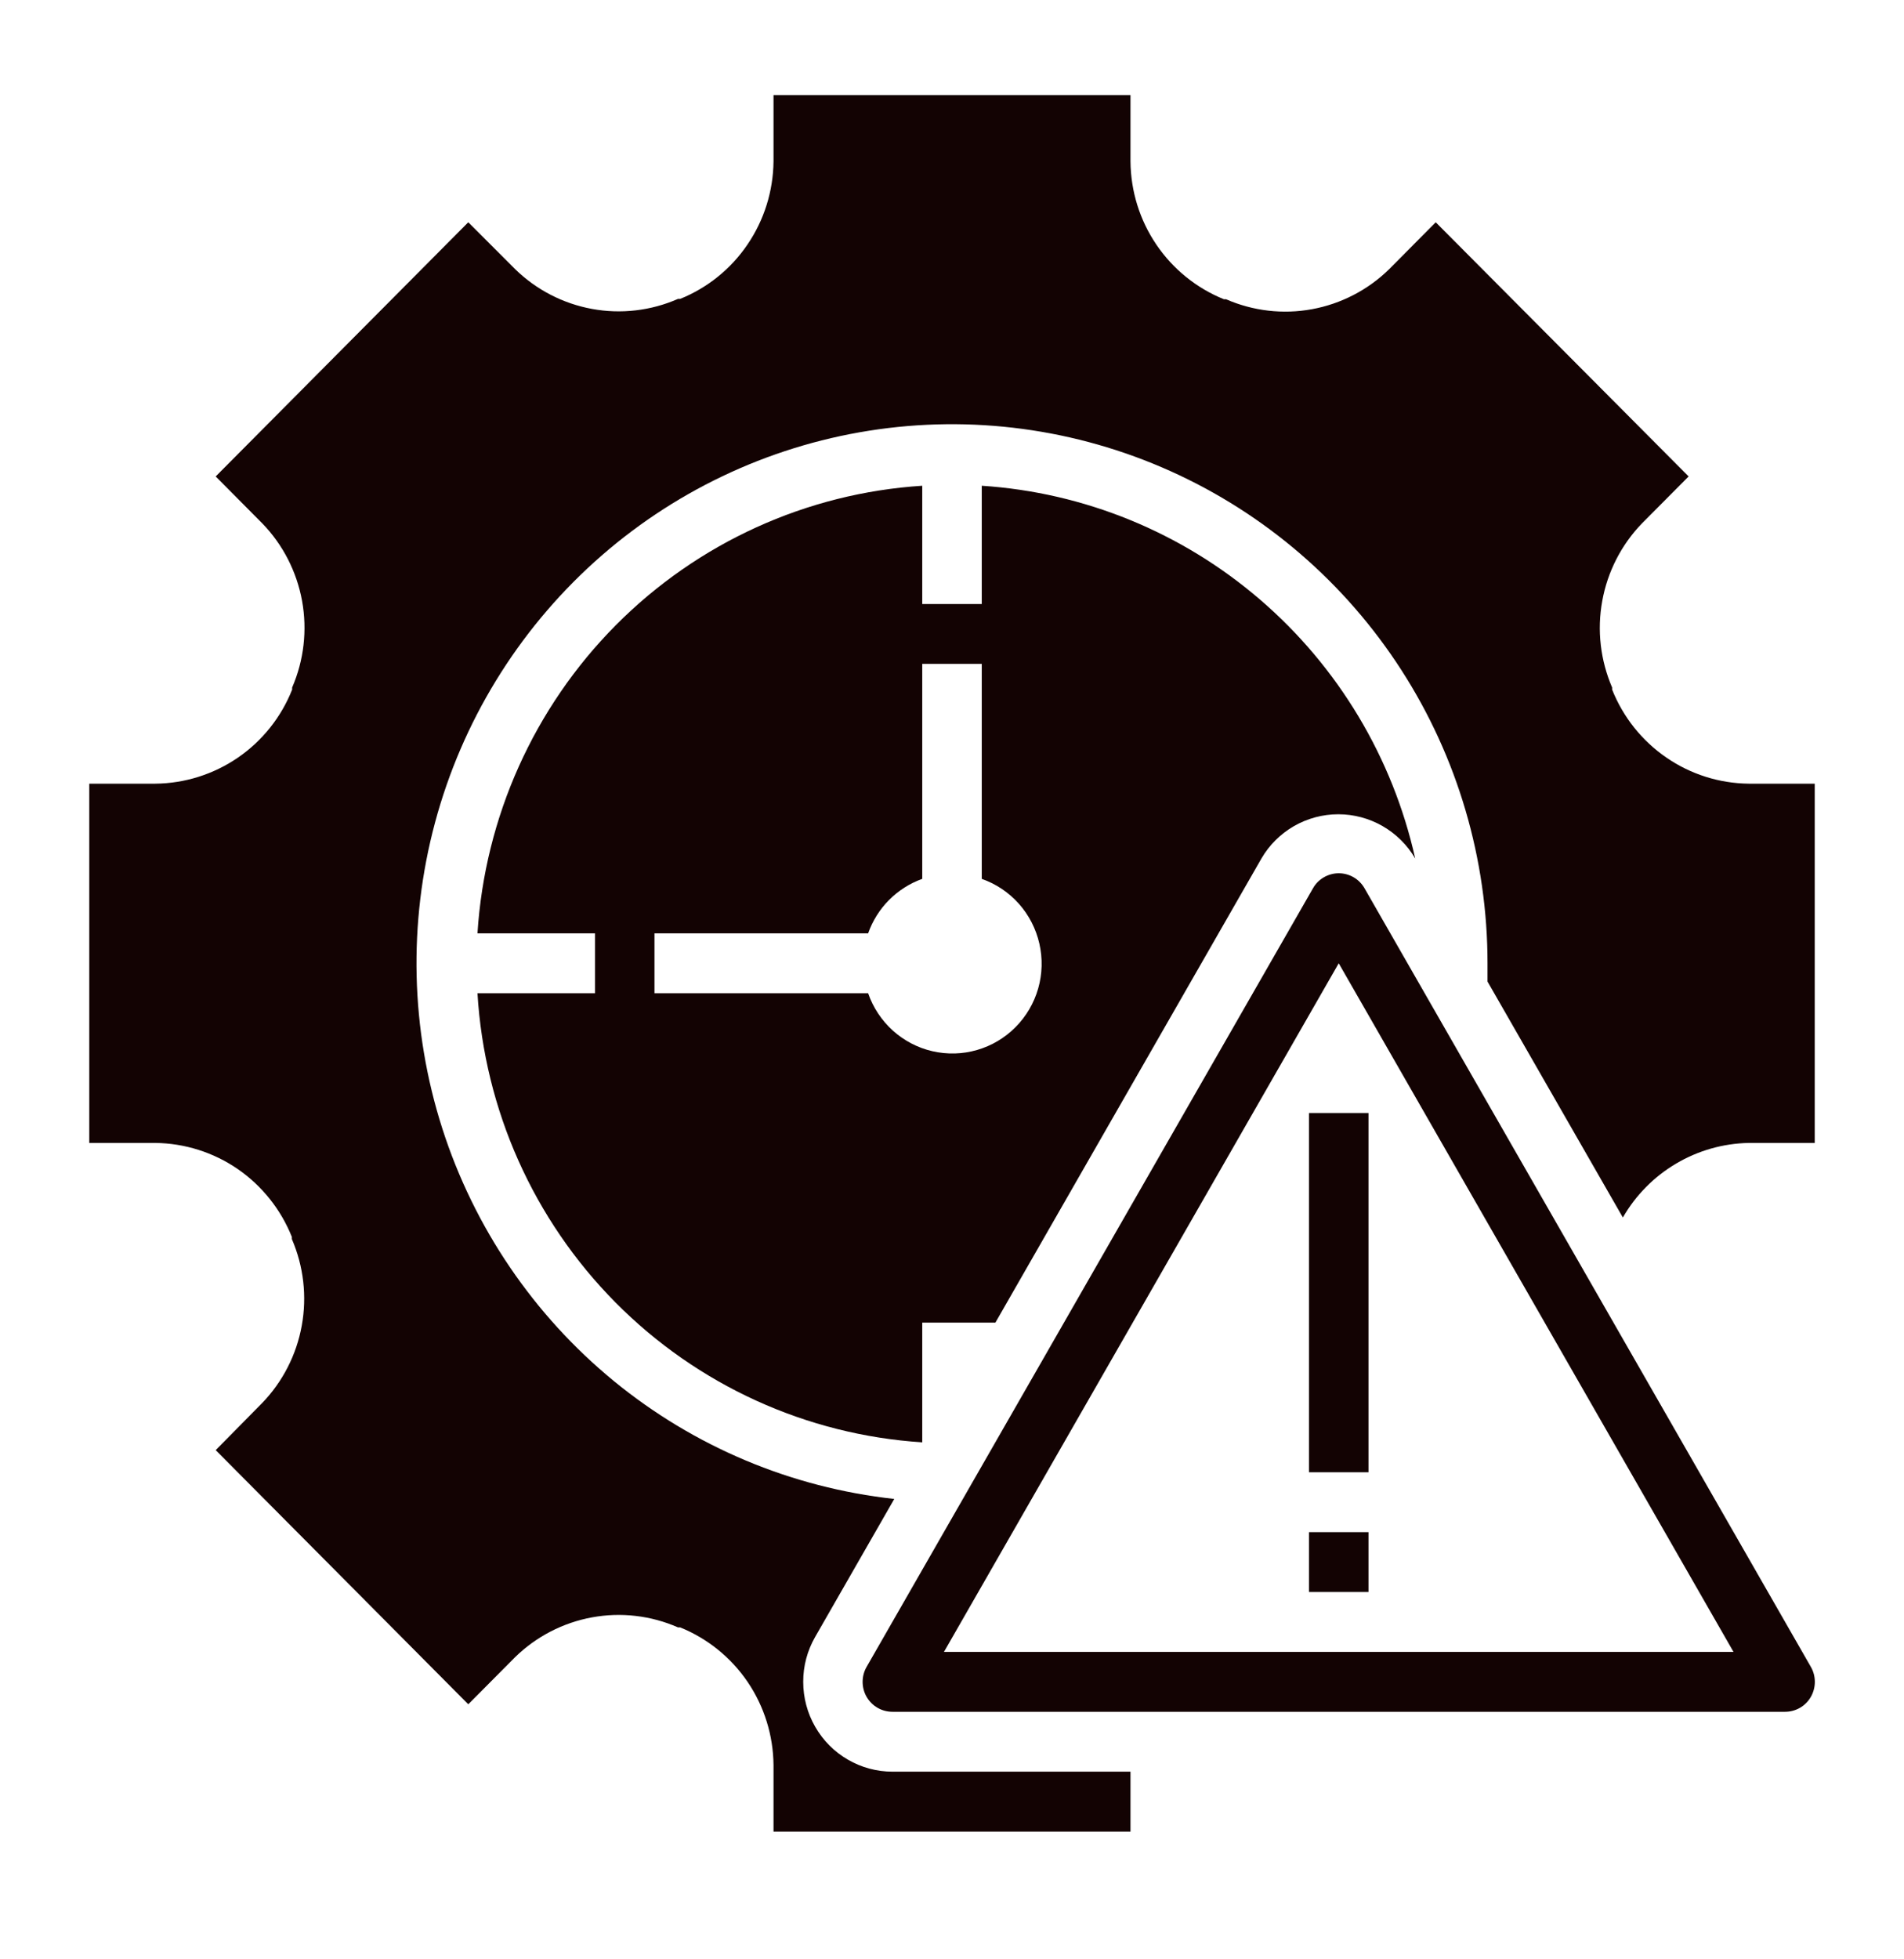 <svg width="35" height="36" viewBox="0 0 35 36" fill="none" xmlns="http://www.w3.org/2000/svg">
<path d="M25.156 20.45H24.062V27.051H25.156V20.45Z" fill="#130303"/>
<path d="M25.156 28.151H24.062V29.251H25.156V28.151Z" fill="#130303"/>
<path d="M25.085 16.324C25.037 16.239 24.968 16.169 24.885 16.12C24.801 16.071 24.706 16.045 24.609 16.045C24.513 16.045 24.418 16.071 24.334 16.12C24.25 16.169 24.181 16.239 24.134 16.324L15.93 30.627C15.882 30.71 15.857 30.805 15.857 30.902C15.857 30.998 15.882 31.093 15.93 31.177C15.979 31.261 16.048 31.331 16.132 31.379C16.215 31.427 16.31 31.452 16.406 31.452H32.812C32.909 31.452 33.004 31.427 33.087 31.379C33.171 31.331 33.24 31.261 33.288 31.177C33.336 31.093 33.361 30.998 33.361 30.902C33.361 30.805 33.336 30.71 33.288 30.627L25.085 16.324ZM17.352 30.352L24.609 17.699L31.866 30.352H17.352Z" fill="#130303"/>
<path d="M8.777 18.249C8.906 20.391 9.808 22.411 11.314 23.931C12.819 25.45 14.825 26.364 16.953 26.501V24.301H18.298L23.188 15.774C23.332 15.526 23.539 15.321 23.787 15.178C24.035 15.036 24.316 14.961 24.601 14.961C24.887 14.961 25.167 15.036 25.415 15.178C25.663 15.321 25.87 15.526 26.015 15.774C25.6 13.92 24.599 12.251 23.163 11.017C21.727 9.782 19.932 9.048 18.047 8.925V11.098H16.953V8.925C14.829 9.061 12.827 9.971 11.322 11.485C9.818 12.999 8.913 15.013 8.777 17.149H10.938V18.249H8.777ZM12.031 17.149H15.958C16.04 16.918 16.171 16.709 16.343 16.536C16.515 16.363 16.724 16.23 16.953 16.148V12.198H18.047V16.148C18.309 16.24 18.544 16.397 18.729 16.605C18.915 16.814 19.044 17.066 19.106 17.338C19.168 17.61 19.161 17.894 19.084 18.163C19.007 18.431 18.864 18.676 18.667 18.873C18.471 19.071 18.228 19.215 17.961 19.292C17.694 19.37 17.412 19.377 17.141 19.315C16.87 19.253 16.62 19.122 16.413 18.936C16.206 18.749 16.049 18.513 15.958 18.249H12.031V17.149Z" fill="#130303"/>
<path d="M32.145 14.399C31.604 14.393 31.076 14.226 30.63 13.918C30.183 13.611 29.837 13.177 29.635 12.671V12.633C29.419 12.132 29.355 11.579 29.453 11.042C29.55 10.505 29.804 10.009 30.182 9.618L31.041 8.754L26.392 4.084L25.534 4.948C25.145 5.328 24.652 5.583 24.118 5.681C23.585 5.779 23.034 5.715 22.537 5.498H22.498C21.995 5.295 21.563 4.946 21.257 4.495C20.951 4.045 20.786 3.513 20.781 2.967V1.746H14.219V2.967C14.213 3.512 14.047 4.043 13.741 4.492C13.436 4.942 13.004 5.29 12.502 5.492H12.463C11.966 5.71 11.415 5.774 10.882 5.676C10.348 5.578 9.855 5.323 9.466 4.942L8.608 4.084L3.965 8.754L4.823 9.618C5.202 10.009 5.455 10.505 5.553 11.042C5.65 11.579 5.587 12.132 5.37 12.633V12.671C5.169 13.178 4.822 13.612 4.374 13.92C3.926 14.227 3.397 14.394 2.855 14.399H1.641V21H2.855C3.396 21.006 3.924 21.173 4.371 21.48C4.817 21.788 5.163 22.222 5.365 22.727V22.766C5.581 23.266 5.645 23.82 5.547 24.357C5.45 24.894 5.196 25.389 4.818 25.78L3.965 26.644L8.608 31.314L9.466 30.451C9.855 30.07 10.348 29.815 10.882 29.717C11.415 29.619 11.966 29.683 12.463 29.901H12.502C13.005 30.104 13.437 30.453 13.743 30.903C14.049 31.354 14.214 31.886 14.219 32.431V33.653H20.781V32.552H16.406C16.118 32.552 15.835 32.476 15.586 32.331C15.336 32.187 15.129 31.978 14.985 31.727C14.841 31.477 14.765 31.192 14.765 30.902C14.764 30.612 14.84 30.328 14.984 30.077L16.439 27.541C14.548 27.334 12.758 26.582 11.283 25.374C9.809 24.165 8.714 22.553 8.13 20.733C7.547 18.912 7.501 16.96 7.997 15.113C8.493 13.266 9.511 11.604 10.926 10.326C12.342 9.048 14.095 8.211 15.974 7.914C17.852 7.617 19.776 7.875 21.513 8.655C23.25 9.435 24.724 10.704 25.759 12.309C26.794 13.914 27.344 15.786 27.344 17.699C27.344 17.815 27.344 17.925 27.344 18.035L29.832 22.37C30.068 21.96 30.405 21.619 30.81 21.38C31.215 21.14 31.675 21.009 32.145 21H33.359V14.399H32.145Z" fill="#130303"/>
</svg>
